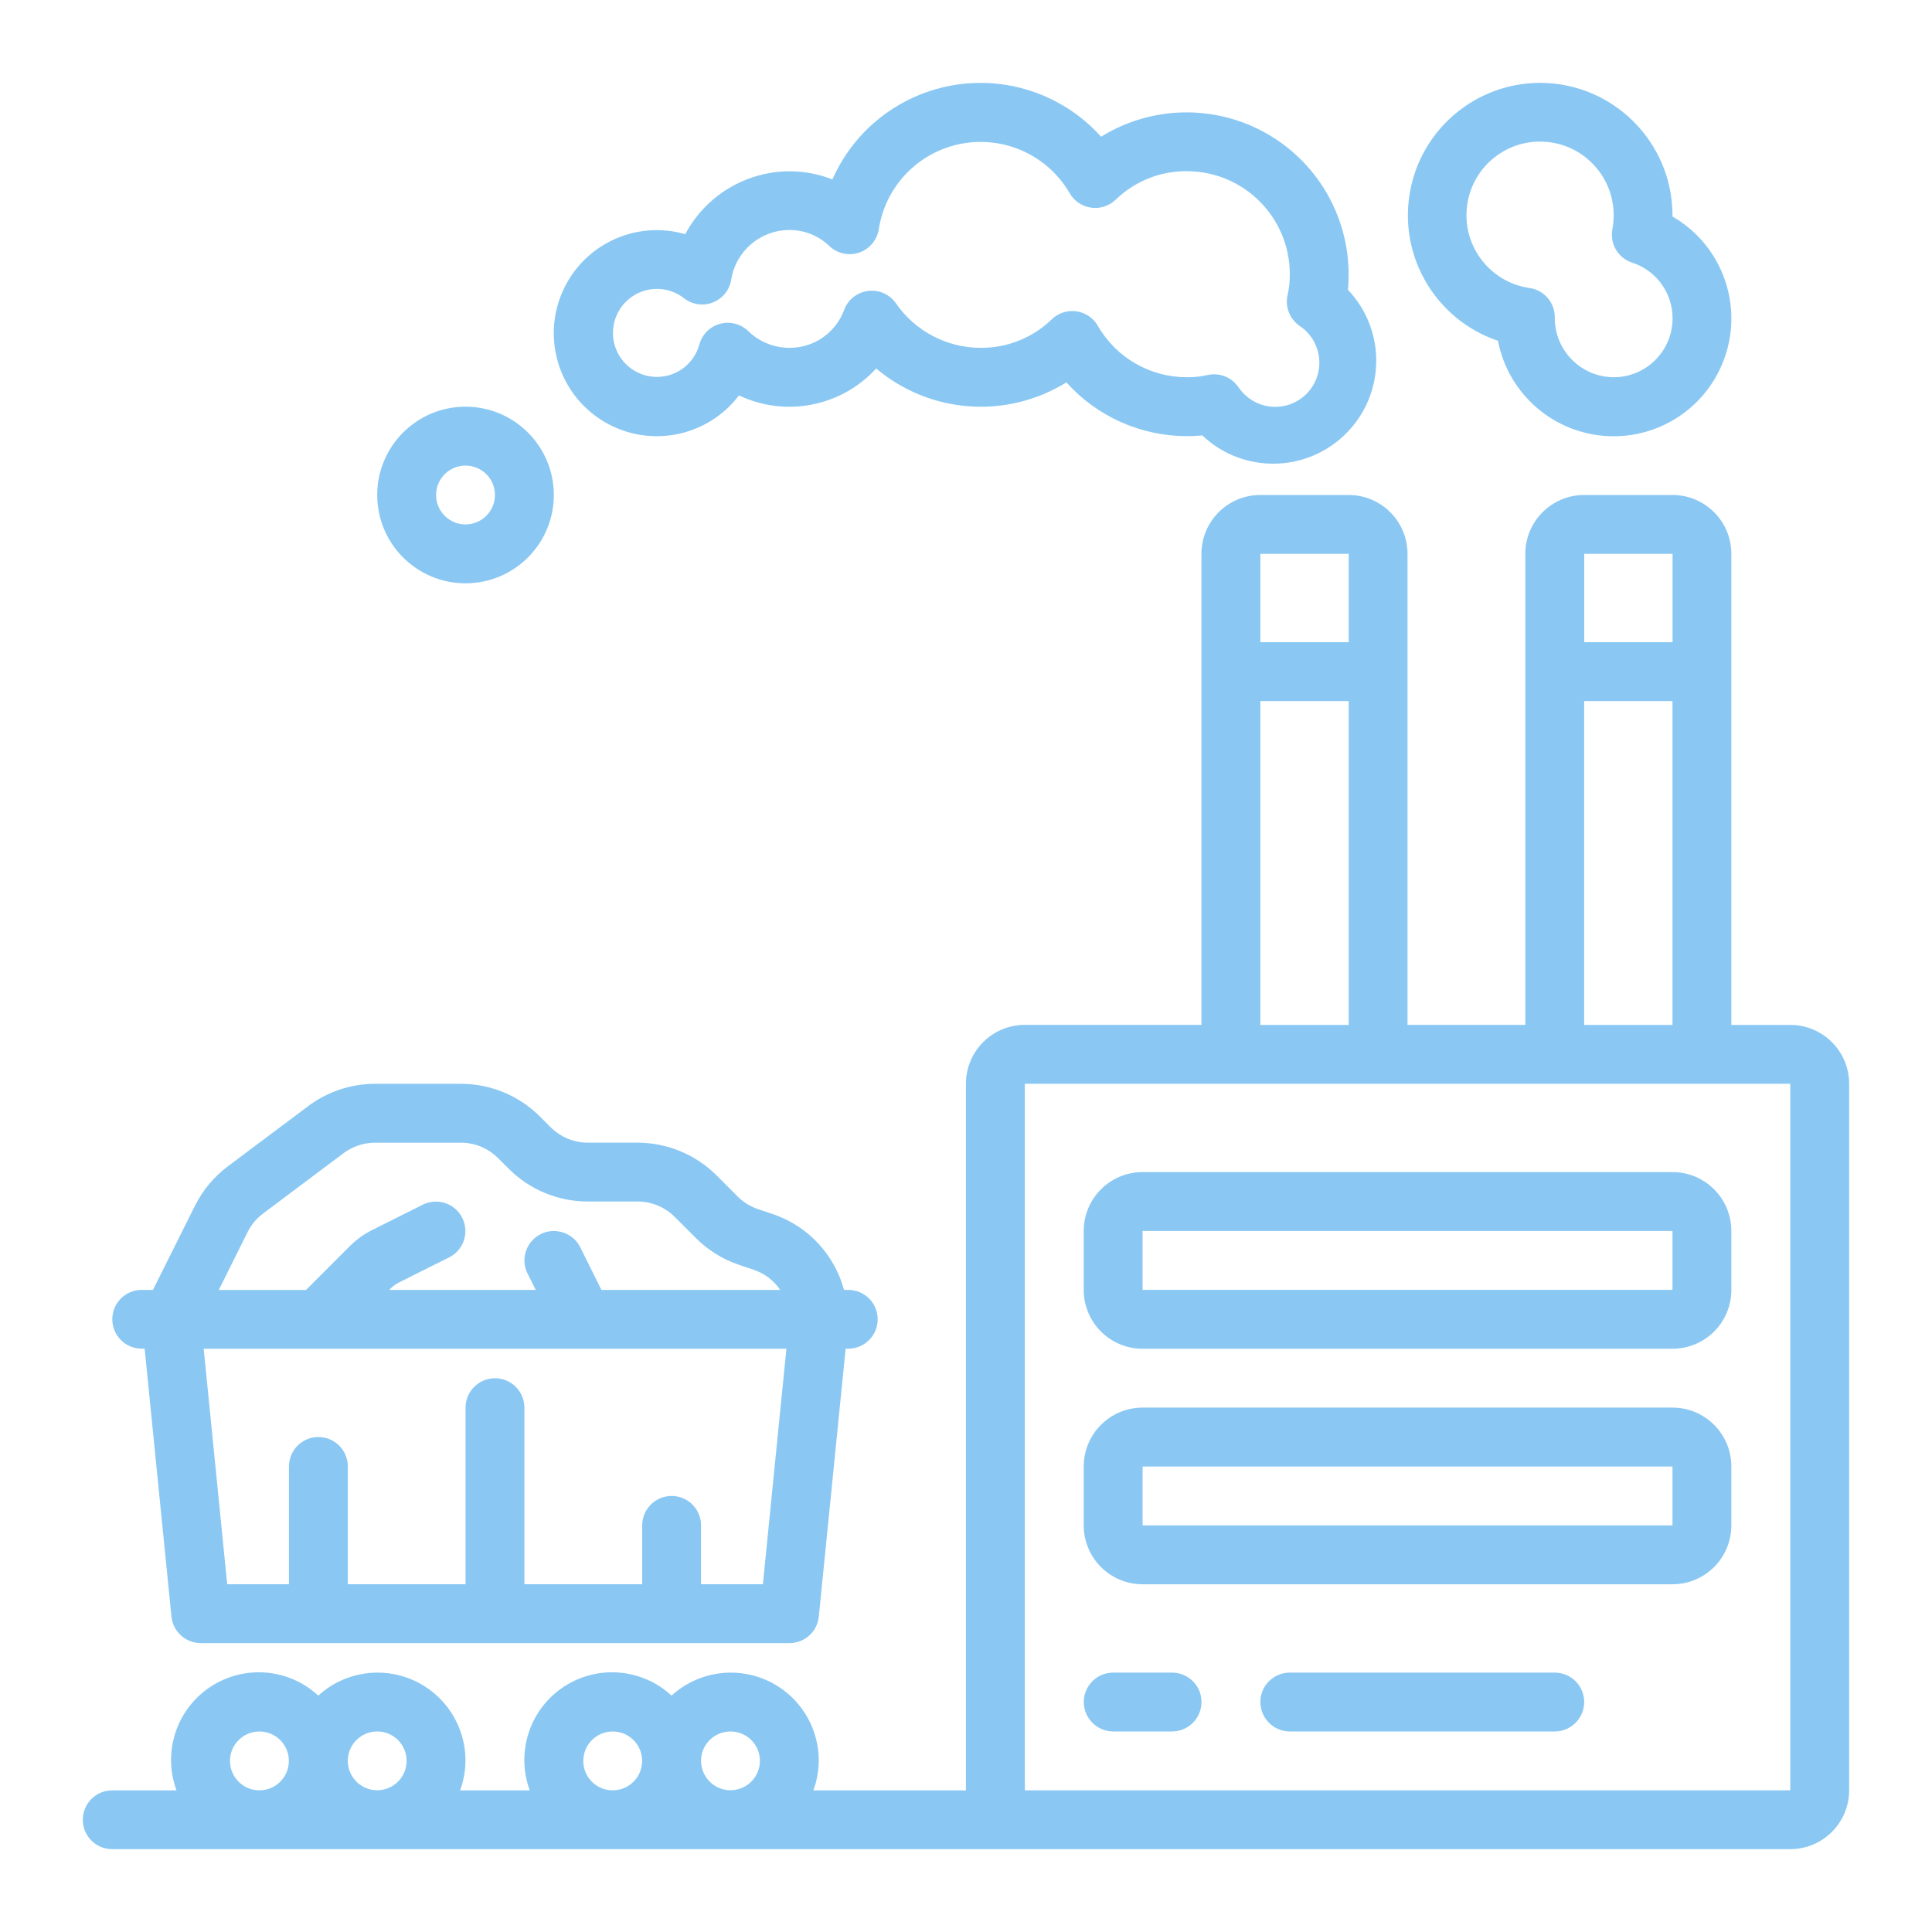 <?xml version="1.0" encoding="utf-8"?>
<!-- Generator: Adobe Illustrator 13.0.0, SVG Export Plug-In . SVG Version: 6.00 Build 14948)  -->
<!DOCTYPE svg PUBLIC "-//W3C//DTD SVG 1.1//EN" "http://www.w3.org/Graphics/SVG/1.1/DTD/svg11.dtd">
<svg version="1.1" id="Layer_1" xmlns="http://www.w3.org/2000/svg" xmlns:xlink="http://www.w3.org/1999/xlink" x="0px" y="0px"
	 width="70px" height="70px" viewBox="-0.5 -0.5 70 70" enable-background="new -0.5 -0.5 70 70" xml:space="preserve">
<g>
	<g id="Page-1">
		<g id="_x30_19---Refinery" transform="translate(0, -1)">
			<path id="Shape" fill="#8AC8F3" d="M64.365,37.635H62.23V20.567c0-1.178-0.955-2.133-2.133-2.133h-3.199
				c-1.178,0-2.133,0.955-2.133,2.133v17.066h-4.268V20.567c0-1.178-0.955-2.133-2.133-2.133h-3.201
				c-1.178,0-2.133,0.955-2.133,2.133v17.066h-6.399c-1.179,0-2.134,0.955-2.134,2.135v25.6h-5.527
				c0.127-0.342,0.192-0.703,0.196-1.066c0.005-1.266-0.737-2.412-1.894-2.926c-1.155-0.514-2.506-0.295-3.44,0.559
				c-1.078-0.998-2.701-1.125-3.922-0.309c-1.222,0.816-1.724,2.363-1.216,3.742h-2.524c0.126-0.342,0.192-0.703,0.195-1.066
				c0.006-1.266-0.736-2.412-1.894-2.926c-1.156-0.514-2.506-0.295-3.438,0.559c-1.08-0.998-2.701-1.125-3.923-0.309
				c-1.221,0.816-1.725,2.363-1.215,3.742h-2.33c-0.59,0-1.065,0.479-1.065,1.066c0,0.59,0.478,1.064,1.065,1.064h60.799
				c1.179,0,2.134-0.955,2.134-2.133v-25.6C66.499,38.59,65.544,37.635,64.365,37.635z M25.966,63.234
				c0.591,0,1.067,0.477,1.067,1.064c0,0.59-0.479,1.066-1.067,1.066c-0.588,0-1.065-0.477-1.065-1.066
				C24.898,63.711,25.378,63.234,25.966,63.234z M20.634,64.301c0-0.59,0.478-1.066,1.066-1.066s1.065,0.477,1.065,1.066
				s-0.478,1.066-1.065,1.066C21.109,65.367,20.634,64.891,20.634,64.301z M13.167,63.234c0.59,0,1.065,0.477,1.065,1.064
				c0,0.59-0.477,1.066-1.065,1.066s-1.065-0.477-1.065-1.066C12.102,63.711,12.578,63.234,13.167,63.234z M7.833,64.301
				c0-0.59,0.479-1.066,1.067-1.066s1.066,0.477,1.066,1.066S9.488,65.367,8.9,65.367S7.833,64.891,7.833,64.301z M60.1,20.567
				v3.201H56.9v-3.201H60.1z M56.898,25.901h3.199v11.734h-3.199V25.901z M48.366,20.567v3.201h-3.201v-3.201H48.366z
				 M45.165,25.901h3.201v11.734h-3.201V25.901z M36.633,65.367v-25.6h27.732v25.6H36.633z"/>
			<path id="Shape_1_" fill="#8AC8F3" d="M60.1,42.967H40.898c-1.178,0-2.133,0.955-2.133,2.135v2.133
				c0,1.18,0.955,2.133,2.133,2.133h19.199c1.178,0,2.133-0.953,2.133-2.133v-2.133C62.23,43.922,61.275,42.967,60.1,42.967z
				 M40.898,47.234v-2.133h19.199v2.133H40.898z"/>
			<path id="Shape_2_" fill="#8AC8F3" d="M60.1,51.5H40.898c-1.178,0-2.133,0.955-2.133,2.135v2.133
				c0,1.178,0.955,2.133,2.133,2.133h19.199c1.178,0,2.133-0.955,2.133-2.133v-2.133C62.23,52.455,61.275,51.5,60.1,51.5z
				 M40.898,55.768v-2.133h19.199v2.133H40.898z"/>
			<path id="Shape_3_" fill="#8AC8F3" d="M38.137,14.354c1.11,1.238,2.697,1.946,4.362,1.949c0.194,0,0.383-0.01,0.563-0.027
				c1.467,1.393,3.777,1.361,5.207-0.068c1.433-1.432,1.463-3.74,0.07-5.208c0.018-0.181,0.025-0.369,0.025-0.563
				c-0.004-2.129-1.159-4.093-3.021-5.127c-1.861-1.033-4.139-0.979-5.949,0.144c-1.33-1.483-3.32-2.19-5.289-1.878
				c-1.967,0.313-3.642,1.602-4.445,3.424c-0.497-0.195-1.026-0.295-1.561-0.294c-1.58,0.008-3.029,0.883-3.771,2.278
				c-1.813-0.521-3.727,0.391-4.465,2.125c-0.738,1.733-0.069,3.746,1.561,4.691c1.631,0.946,3.711,0.528,4.85-0.974
				c1.69,0.803,3.709,0.407,4.972-0.976C33.189,15.492,35.973,15.696,38.137,14.354L38.137,14.354z M31.964,11.493
				c-0.228-0.328-0.616-0.502-1.012-0.452s-0.729,0.315-0.867,0.688c-0.306,0.832-1.101,1.381-1.985,1.373
				c-0.558,0-1.094-0.22-1.492-0.608c-0.272-0.263-0.664-0.361-1.027-0.259c-0.365,0.102-0.648,0.389-0.744,0.755
				c-0.188,0.676-0.797,1.149-1.498,1.166s-1.331-0.429-1.551-1.095c-0.219-0.668,0.023-1.398,0.597-1.803
				c0.574-0.404,1.345-0.385,1.897,0.047c0.298,0.234,0.697,0.293,1.05,0.152c0.353-0.139,0.604-0.454,0.662-0.829
				c0.167-1.034,1.06-1.794,2.106-1.794c0.539-0.003,1.059,0.204,1.446,0.577c0.287,0.276,0.705,0.37,1.082,0.241
				c0.378-0.129,0.651-0.457,0.713-0.85C31.583,7.24,32.782,6,34.336,5.707c1.555-0.293,3.124,0.423,3.919,1.79
				c0.164,0.287,0.451,0.482,0.777,0.527c0.327,0.047,0.657-0.062,0.895-0.291c0.689-0.668,1.613-1.039,2.572-1.03
				c2.063,0,3.733,1.671,3.733,3.733c0.002,0.252-0.024,0.504-0.08,0.752c-0.1,0.429,0.076,0.873,0.438,1.121
				c0.538,0.359,0.808,1.008,0.683,1.644c-0.127,0.635-0.623,1.132-1.26,1.258c-0.635,0.125-1.283-0.146-1.643-0.685
				c-0.199-0.291-0.528-0.465-0.881-0.465c-0.082,0-0.162,0.01-0.242,0.028c-0.245,0.056-0.496,0.082-0.746,0.079
				c-1.33,0.001-2.561-0.708-3.223-1.861c-0.164-0.287-0.451-0.481-0.777-0.527c-0.328-0.047-0.658,0.062-0.895,0.291
				c-0.689,0.669-1.615,1.039-2.576,1.031C33.809,13.102,32.66,12.5,31.964,11.493z"/>
			<path id="Shape_4_" fill="#8AC8F3" d="M19.566,18.434c0-1.767-1.434-3.199-3.2-3.199s-3.199,1.433-3.199,3.199
				c0,1.769,1.433,3.2,3.199,3.2C18.134,21.634,19.566,20.203,19.566,18.434z M15.3,18.434c0-0.588,0.479-1.065,1.066-1.065
				c0.59,0,1.067,0.478,1.067,1.065s-0.479,1.067-1.067,1.067S15.3,19.024,15.3,18.434z"/>
			<path id="Shape_5_" fill="#8AC8F3" d="M55.299,3.501c-2.349,0.006-4.349,1.71-4.726,4.028c-0.378,2.318,0.979,4.568,3.202,5.32
				c0.373,1.933,2.021,3.359,3.988,3.453s3.74-1.171,4.295-3.061c0.555-1.891-0.256-3.913-1.961-4.896V8.301
				C60.096,5.653,57.948,3.504,55.299,3.501z M57.966,14.168c-0.571-0.003-1.12-0.234-1.521-0.645
				c-0.4-0.408-0.621-0.959-0.612-1.532c0-0.531-0.39-0.981-0.917-1.056c-1.408-0.205-2.408-1.479-2.271-2.896
				c0.138-1.417,1.363-2.477,2.785-2.406s2.538,1.244,2.536,2.667c0,0.167-0.015,0.334-0.045,0.499
				c-0.104,0.53,0.205,1.053,0.718,1.219c0.873,0.283,1.463,1.098,1.461,2.016C60.1,13.212,59.145,14.168,57.966,14.168z"/>
			<path id="Shape_6_" fill="#8AC8F3" d="M10.673,40.572l-2.92,2.188c-0.5,0.375-0.905,0.861-1.187,1.422l-1.524,3.053H4.634
				c-0.589,0-1.065,0.477-1.065,1.064c0,0.592,0.478,1.066,1.065,1.066h0.107l0.971,9.707c0.054,0.543,0.511,0.957,1.056,0.961H28.1
				c0.551,0.002,1.012-0.414,1.067-0.961l0.972-9.707h0.096c0.589,0,1.065-0.477,1.065-1.066c0-0.588-0.478-1.064-1.065-1.064H30.08
				c-0.35-1.295-1.324-2.328-2.596-2.752l-0.52-0.174c-0.277-0.094-0.529-0.248-0.736-0.455l-0.773-0.775
				c-0.757-0.75-1.778-1.174-2.844-1.178h-1.82c-0.5-0.002-0.979-0.201-1.334-0.553l-0.402-0.402
				c-0.756-0.752-1.777-1.174-2.844-1.178h-3.125C12.216,39.77,11.37,40.051,10.673,40.572z M27.141,57.9H24.9v-2.133
				c0-0.59-0.478-1.066-1.066-1.066s-1.066,0.479-1.066,1.066V57.9H18.5v-6.4c0-0.588-0.479-1.064-1.066-1.064
				s-1.066,0.477-1.066,1.064v6.4h-4.266v-4.268c0-0.59-0.479-1.066-1.066-1.066c-0.59,0-1.066,0.479-1.066,1.066V57.9H7.732
				L6.88,49.367h21.113L27.141,57.9z M17.54,42.455l0.401,0.4c0.759,0.754,1.781,1.176,2.849,1.178h1.819
				c0.5,0.002,0.979,0.201,1.334,0.555l0.774,0.773c0.441,0.439,0.979,0.773,1.571,0.971l0.518,0.174
				c0.394,0.131,0.729,0.387,0.961,0.729h-6.477l-0.766-1.543c-0.17-0.342-0.51-0.564-0.891-0.588s-0.744,0.158-0.955,0.477
				c-0.209,0.318-0.234,0.725-0.063,1.064l0.295,0.59h-5.305l0.066-0.066c0.081-0.08,0.176-0.148,0.277-0.199l1.822-0.912
				c0.343-0.17,0.566-0.51,0.59-0.891c0.021-0.381-0.159-0.744-0.477-0.955c-0.318-0.209-0.725-0.232-1.066-0.063l-1.823,0.912
				c-0.308,0.152-0.588,0.355-0.832,0.6l-1.574,1.576H7.427l1.048-2.104c0.131-0.26,0.319-0.486,0.553-0.662l2.922-2.191
				c0.328-0.244,0.727-0.377,1.137-0.377h3.125C16.709,41.904,17.188,42.104,17.54,42.455z"/>
			<path id="Shape_7_" fill="#8AC8F3" d="M41.966,61.102h-2.133c-0.59,0-1.065,0.477-1.065,1.064s0.477,1.068,1.065,1.068h2.133
				c0.591,0,1.066-0.48,1.066-1.068S42.557,61.102,41.966,61.102z"/>
			<path id="Shape_8_" fill="#8AC8F3" d="M55.832,61.102h-9.6c-0.59,0-1.067,0.477-1.067,1.064s0.479,1.068,1.067,1.068h9.6
				c0.589,0,1.066-0.48,1.066-1.068S56.421,61.102,55.832,61.102z"/>
		</g>
	</g>
	<rect x="-0.5" y="-0.5" fill="none" width="70" height="70"/>
</g>
</svg>
